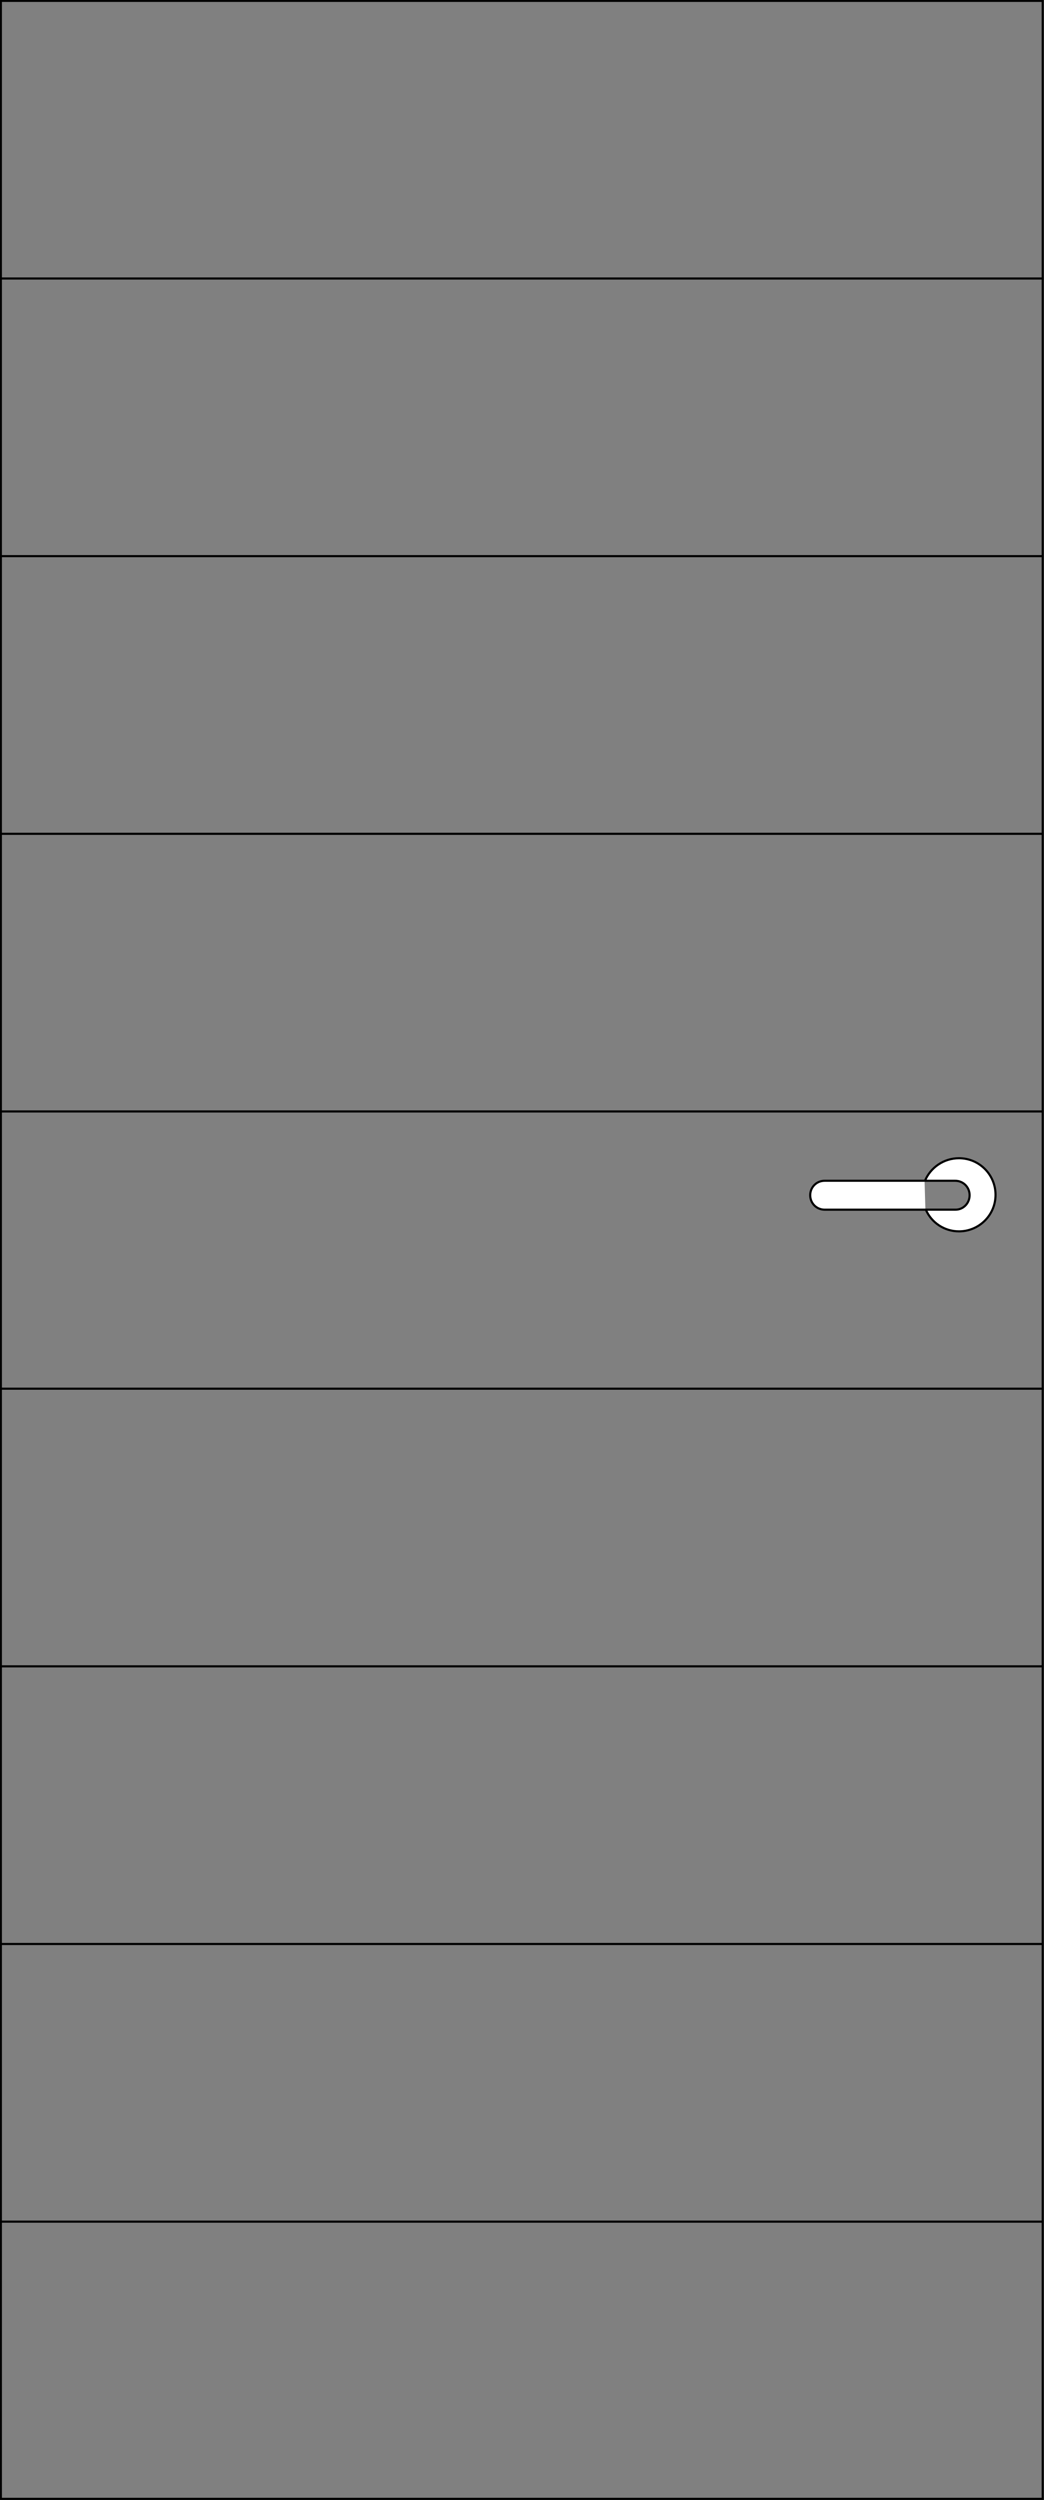 <?xml version="1.0" encoding="utf-8"?>
<!-- Generator: Adobe Illustrator 25.4.1, SVG Export Plug-In . SVG Version: 6.00 Build 0)  -->
<svg version="1.1" xmlns="http://www.w3.org/2000/svg" xmlns:xlink="http://www.w3.org/1999/xlink" x="0px" y="0px"
	 viewBox="0 0 245.6 588" style="enable-background:new 0 0 245.6 588;" xml:space="preserve">
<rect x="0" y="0" width="245.6" height="588" fill="#808080" stroke="none"/>
<style type="text/css">
	.st0{fill:none;stroke:#000000;stroke-width:0.5;stroke-miterlimit:10;}
	.st1{fill:none;stroke:#000000;stroke-width:0.5;}
	.st2{fill:#FFFFFF;stroke:#000000;stroke-width:0.5;}
</style>
<g id="Ontwerp">
	<line class="st0" x1="0.3" y1="65.5" x2="245.3" y2="65.5"/>
	<line class="st0" x1="0.3" y1="130.8" x2="245.3" y2="130.8"/>
	<line class="st0" x1="0.2" y1="196.1" x2="245.3" y2="196.1"/>
	<line class="st0" x1="0.2" y1="261.4" x2="245.3" y2="261.4"/>
	<line class="st0" x1="0.2" y1="326.6" x2="245.3" y2="326.6"/>
	<line class="st0" x1="0.2" y1="391.9" x2="245.3" y2="391.9"/>
	<line class="st0" x1="0.3" y1="457.2" x2="245.3" y2="457.2"/>
	<line class="st0" x1="0.2" y1="522.5" x2="245.3" y2="522.5"/>
</g>
<g id="Basisdeur">
	<rect x="0.2" y="0.2" class="st1" width="245.1" height="587.5"/>
	<path class="st2" d="M228.1,281.1c0-1.9-1.5-3.4-3.4-3.4h-7.1c1.3-3.1,4.4-5.3,8-5.3c4.8,0,8.6,3.9,8.6,8.6c0,4.8-3.9,8.6-8.6,8.6
		c-3.5,0-6.5-2.1-7.8-5.1h7C226.6,284.5,228.1,283,228.1,281.1z"/>
	<path class="st2" d="M217.7,284.5h-23.7c-1.9,0-3.4-1.5-3.4-3.4s1.5-3.4,3.4-3.4h23.5"/>
</g>
</svg>
